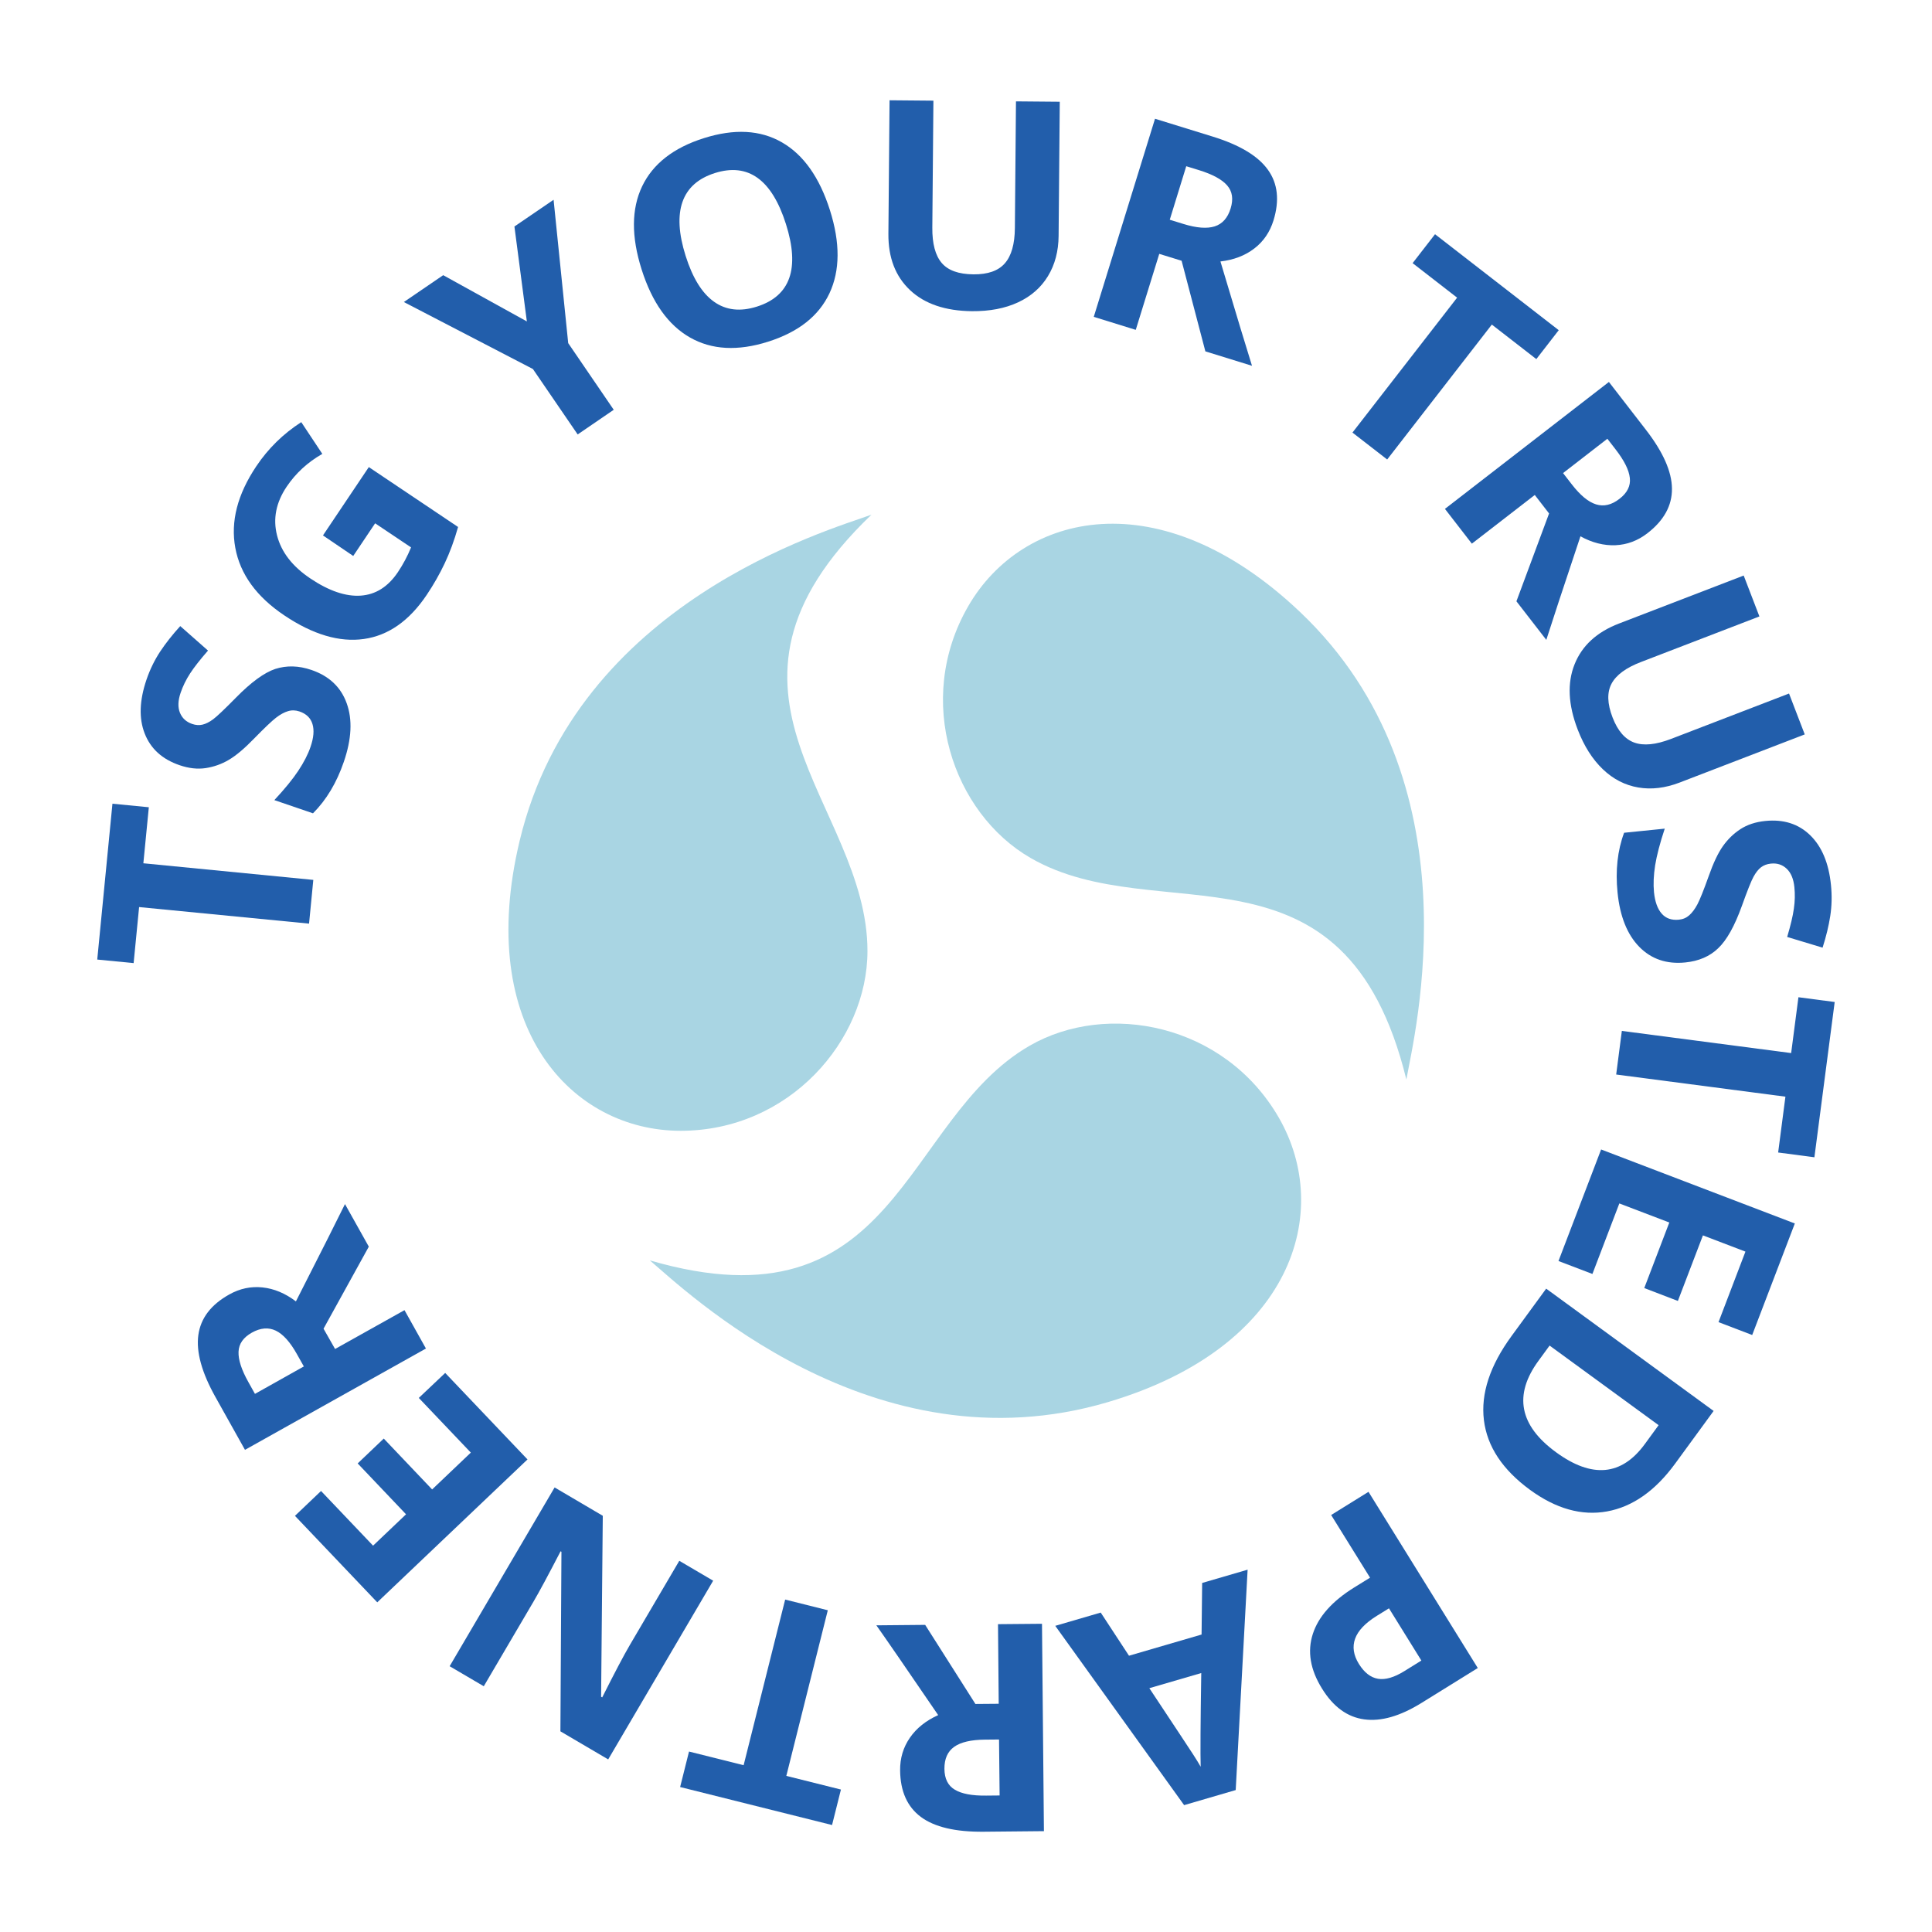 <?xml version="1.0" encoding="utf-8"?>
<!-- Generator: Adobe Illustrator 26.4.1, SVG Export Plug-In . SVG Version: 6.00 Build 0)  -->
<svg version="1.1" id="Layer_1" xmlns="http://www.w3.org/2000/svg" xmlns:xlink="http://www.w3.org/1999/xlink" x="0px" y="0px"
	 viewBox="0 0 300 300" style="enable-background:new 0 0 300 300;" xml:space="preserve">
<style type="text/css">
	.st0{fill:#A9D5E3;}
	.st1{fill:#225EAB;}
</style>
<g>
	<g>
		<g>
			<path class="st0" d="M218.38,167.63c1.22-6.95,11.18-46.36-16.54-72.63c-21.73-20.59-43.07-15.47-51.5-0.86
				c-8.43,14.6-2.35,32.13,9.68,39.08C179.89,144.68,208.82,128.57,218.38,167.63z"/>
		</g>
		<g>
			<path class="st0" d="M100.9,195.71c5.41,4.53,34.56,32.86,71.17,22c28.7-8.52,34.93-29.56,26.5-44.17
				c-8.43-14.6-26.65-18.1-38.69-11.16C140.01,173.85,139.5,206.96,100.9,195.71z"/>
		</g>
		<g>
			<path class="st0" d="M135.32,79.92c-6.63,2.42-45.74,13.5-54.63,50.64c-6.97,29.11,8.14,45.03,25,45.03s29.01-14.03,29.01-27.93
				C134.69,124.73,106.28,107.73,135.32,79.92z"/>
		</g>
	</g>
	<g>
		<g>
			<path class="st1" d="M48.65,136.63l-0.66,6.79l-26.39-2.57l-0.85,8.7l-5.65-0.55l2.36-24.2l5.65,0.55l-0.85,8.7L48.65,136.63z"/>
		</g>
		<g>
			<path class="st1" d="M48.36,104.03c2.75,0.94,4.58,2.67,5.48,5.19c0.91,2.52,0.76,5.55-0.45,9.07c-1.11,3.25-2.71,5.92-4.79,8
				l-6-2.05c1.62-1.74,2.86-3.26,3.72-4.56c0.86-1.3,1.5-2.53,1.9-3.71c0.49-1.42,0.59-2.6,0.3-3.54c-0.28-0.94-0.96-1.6-2.03-1.96
				c-0.6-0.2-1.19-0.22-1.77-0.04c-0.58,0.17-1.2,0.51-1.85,1.01c-0.65,0.5-1.79,1.58-3.41,3.24c-1.51,1.56-2.83,2.67-3.95,3.32
				c-1.12,0.66-2.32,1.08-3.58,1.27c-1.26,0.19-2.61,0.04-4.04-0.45c-2.7-0.92-4.5-2.56-5.42-4.92c-0.92-2.35-0.82-5.14,0.28-8.37
				c0.54-1.58,1.25-3.03,2.11-4.34c0.87-1.31,1.91-2.63,3.13-3.97l4.31,3.8c-1.22,1.4-2.15,2.58-2.78,3.55
				c-0.63,0.97-1.12,1.97-1.47,3c-0.42,1.22-0.45,2.26-0.11,3.1c0.35,0.85,0.98,1.43,1.89,1.74c0.57,0.2,1.11,0.23,1.62,0.11
				c0.51-0.12,1.07-0.4,1.66-0.84c0.59-0.44,1.77-1.56,3.54-3.36c2.34-2.38,4.37-3.87,6.1-4.45
				C44.51,103.31,46.37,103.35,48.36,104.03z"/>
		</g>
		<g>
			<path class="st1" d="M50.15,83.14l7.12-10.61l13.86,9.3c-0.59,2.1-1.29,3.98-2.08,5.65c-0.79,1.67-1.72,3.3-2.78,4.88
				c-2.71,4.04-5.96,6.32-9.76,6.86c-3.8,0.54-7.92-0.68-12.36-3.66c-4.32-2.9-6.85-6.39-7.61-10.48s0.33-8.32,3.27-12.7
				c1.84-2.74,4.16-5.02,6.97-6.83l3.27,4.93c-2.28,1.3-4.13,3-5.55,5.11c-1.64,2.45-2.14,4.97-1.48,7.55
				c0.66,2.58,2.37,4.8,5.15,6.67c2.9,1.95,5.52,2.84,7.84,2.68c2.33-0.16,4.25-1.38,5.77-3.64c0.79-1.18,1.48-2.46,2.05-3.85
				l-5.58-3.74l-3.4,5.07L50.15,83.14z"/>
		</g>
		<g>
			<path class="st1" d="M81.81,49.91l-1.93-14.74l6.08-4.15l2.27,22.26l7.07,10.35l-5.6,3.83L82.75,57.3L62.71,46.9l6.11-4.17
				L81.81,49.91z"/>
		</g>
		<g>
			<path class="st1" d="M128.87,32.63c1.61,5.08,1.58,9.38-0.07,12.91c-1.66,3.53-4.83,6.03-9.54,7.52
				c-4.7,1.49-8.75,1.27-12.13-0.66c-3.38-1.93-5.88-5.45-7.5-10.56c-1.62-5.11-1.59-9.41,0.08-12.91c1.67-3.49,4.87-5.99,9.59-7.48
				c4.72-1.49,8.75-1.28,12.11,0.65C124.77,24.03,127.25,27.54,128.87,32.63z M106.46,39.72c1.08,3.43,2.55,5.81,4.41,7.13
				c1.85,1.32,4.07,1.58,6.66,0.76c5.19-1.64,6.7-5.92,4.51-12.82c-2.19-6.91-5.87-9.55-11.03-7.92c-2.59,0.82-4.27,2.31-5.03,4.47
				C105.22,33.5,105.38,36.29,106.46,39.72z"/>
		</g>
		<g>
			<path class="st1" d="M164.56,15.8l-0.18,20.83c-0.02,2.38-0.57,4.46-1.65,6.24c-1.08,1.78-2.63,3.14-4.65,4.08
				c-2.02,0.94-4.4,1.39-7.15,1.37c-4.14-0.04-7.35-1.13-9.62-3.27c-2.27-2.14-3.39-5.05-3.36-8.74l0.18-20.74l6.81,0.06
				l-0.17,19.71c-0.02,2.48,0.46,4.31,1.45,5.48c0.99,1.17,2.63,1.76,4.94,1.78c2.23,0.02,3.86-0.55,4.87-1.71
				c1.02-1.16,1.54-2.99,1.56-5.48l0.17-19.67L164.56,15.8z"/>
		</g>
		<g>
			<path class="st1" d="M180.01,39.42l-3.65,11.8l-6.52-2.02l9.51-30.76l8.96,2.77c4.18,1.29,7.04,3.01,8.57,5.15
				c1.54,2.14,1.82,4.76,0.87,7.86c-0.56,1.81-1.55,3.27-2.99,4.37c-1.43,1.1-3.18,1.77-5.25,2.01c2.49,8.35,4.13,13.75,4.9,16.2
				l-7.24-2.24l-3.69-14.07L180.01,39.42z M181.64,34.12l2.1,0.65c2.06,0.64,3.69,0.76,4.88,0.38c1.19-0.38,2.02-1.31,2.47-2.78
				c0.45-1.46,0.27-2.65-0.54-3.58c-0.81-0.93-2.27-1.72-4.37-2.37l-1.98-0.61L181.64,34.12z"/>
		</g>
		<g>
			<path class="st1" d="M215.4,71.35l-5.39-4.18l16.25-20.95l-6.91-5.36l3.48-4.49l19.21,14.9l-3.48,4.49l-6.91-5.36L215.4,71.35z"
				/>
		</g>
		<g>
			<path class="st1" d="M238.32,76.86l-9.77,7.56l-4.18-5.4l25.46-19.71l5.74,7.42c2.68,3.46,4.03,6.51,4.05,9.14
				c0.03,2.64-1.25,4.95-3.81,6.93c-1.5,1.16-3.15,1.78-4.95,1.86c-1.8,0.08-3.62-0.38-5.45-1.38c-2.76,8.26-4.52,13.62-5.3,16.08
				l-4.64-5.99l5.07-13.64L238.32,76.86z M242.71,73.46l1.35,1.74c1.32,1.71,2.58,2.75,3.78,3.12c1.2,0.37,2.41,0.09,3.63-0.86
				c1.21-0.93,1.75-2.01,1.61-3.24c-0.13-1.23-0.87-2.71-2.22-4.45l-1.27-1.64L242.71,73.46z"/>
		</g>
		<g>
			<path class="st1" d="M280.24,114.04l-19.44,7.48c-2.22,0.85-4.36,1.11-6.41,0.76c-2.05-0.35-3.89-1.29-5.5-2.83
				c-1.61-1.54-2.91-3.58-3.9-6.15c-1.49-3.86-1.65-7.25-0.49-10.15c1.16-2.9,3.46-5.01,6.9-6.33l19.36-7.45l2.44,6.35l-18.4,7.08
				c-2.32,0.89-3.84,2.01-4.56,3.36c-0.72,1.35-0.67,3.1,0.16,5.25c0.8,2.08,1.93,3.38,3.38,3.9c1.45,0.52,3.34,0.33,5.67-0.56
				l18.35-7.06L280.24,114.04z"/>
		</g>
		<g>
			<path class="st1" d="M261.69,149.45c-2.89,0.29-5.28-0.52-7.15-2.43c-1.87-1.91-3-4.73-3.37-8.44c-0.34-3.42-0.01-6.51,1.02-9.27
				l6.31-0.64c-0.75,2.26-1.24,4.16-1.49,5.69c-0.24,1.54-0.3,2.93-0.18,4.17c0.15,1.49,0.55,2.6,1.2,3.34
				c0.65,0.74,1.54,1.05,2.66,0.94c0.63-0.06,1.17-0.29,1.62-0.69c0.45-0.4,0.87-0.96,1.26-1.69c0.38-0.72,0.97-2.18,1.75-4.37
				c0.72-2.05,1.46-3.61,2.21-4.67c0.75-1.06,1.66-1.95,2.72-2.64s2.35-1.12,3.86-1.27c2.83-0.29,5.16,0.45,6.97,2.21
				c1.81,1.76,2.89,4.33,3.23,7.72c0.17,1.67,0.13,3.27-0.11,4.83c-0.24,1.55-0.64,3.19-1.19,4.91l-5.5-1.66
				c0.53-1.78,0.88-3.24,1.04-4.39c0.17-1.15,0.19-2.26,0.08-3.34c-0.13-1.29-0.53-2.24-1.2-2.87c-0.67-0.63-1.48-0.89-2.45-0.79
				c-0.6,0.06-1.11,0.25-1.53,0.57c-0.42,0.32-0.8,0.81-1.16,1.46c-0.36,0.65-0.96,2.16-1.81,4.53c-1.13,3.14-2.36,5.34-3.69,6.59
				C265.49,148.51,263.78,149.24,261.69,149.45z"/>
		</g>
		<g>
			<path class="st1" d="M250.96,166.85l0.88-6.77l26.29,3.44l1.13-8.67l5.63,0.74l-3.15,24.11l-5.63-0.74l1.13-8.67L250.96,166.85z"
				/>
		</g>
		<g>
			<path class="st1" d="M242,195.81l6.62-17.32l30.08,11.49l-6.62,17.32l-5.23-2l4.18-10.95l-6.6-2.52l-3.89,10.18l-5.22-2
				l3.89-10.18l-7.76-2.96l-4.18,10.95L242,195.81z"/>
		</g>
		<g>
			<path class="st1" d="M237.59,231.35c-4.28-3.13-6.67-6.74-7.17-10.84c-0.5-4.1,0.93-8.45,4.29-13.05l5.38-7.36l26,18.99
				l-5.96,8.16c-3.1,4.25-6.63,6.72-10.58,7.44S241.61,234.28,237.59,231.35z M241.63,225.51c5.58,4.08,10.18,3.65,13.78-1.28
				l2.14-2.93l-16.93-12.36l-1.73,2.37C235.01,216.61,235.92,221.35,241.63,225.51z"/>
		</g>
		<g>
			<path class="st1" d="M205.28,262.2c-1.83-2.94-2.3-5.77-1.43-8.47c0.87-2.7,3.01-5.1,6.4-7.21l2.49-1.54l-6.04-9.73l5.8-3.6
				l16.97,27.36l-8.74,5.42c-3.32,2.06-6.29,2.91-8.9,2.55C209.22,266.63,207.03,265.04,205.28,262.2z M215.68,249.74l-1.91,1.18
				c-1.78,1.11-2.9,2.29-3.35,3.54c-0.45,1.25-0.25,2.56,0.58,3.9c0.84,1.36,1.84,2.13,2.98,2.32c1.14,0.19,2.51-0.21,4.09-1.19
				l2.64-1.64L215.68,249.74z"/>
		</g>
		<g>
			<path class="st1" d="M170.92,250.4l4.39,6.7l11.27-3.29l0.09-8.01l7.06-2.06l-1.85,34.22l-8.01,2.34l-20.01-27.84L170.92,250.4z
				 M178.47,262.14c4.02,6.06,6.28,9.49,6.8,10.29c0.52,0.8,0.9,1.43,1.17,1.91c-0.06-1.94-0.03-6.79,0.09-14.55L178.47,262.14z"/>
		</g>
		<g>
			<path class="st1" d="M155.08,264.56l-0.11-12.36l6.83-0.06l0.3,32.2l-9.38,0.09c-4.37,0.04-7.62-0.73-9.73-2.3
				c-2.11-1.57-3.19-3.98-3.22-7.23c-0.02-1.89,0.49-3.58,1.52-5.07c1.03-1.49,2.49-2.65,4.39-3.51c-4.91-7.19-8.11-11.84-9.6-13.94
				l7.58-0.07l7.8,12.28L155.08,264.56z M155.13,270.11l-2.2,0.02c-2.16,0.02-3.75,0.39-4.77,1.12c-1.02,0.73-1.52,1.86-1.51,3.41
				c0.01,1.53,0.55,2.61,1.61,3.24c1.06,0.64,2.68,0.95,4.89,0.92l2.07-0.02L155.13,270.11z"/>
		</g>
		<g>
			<path class="st1" d="M121.92,248.38l6.62,1.66l-6.44,25.72l8.48,2.12l-1.38,5.51l-23.59-5.9l1.38-5.51l8.48,2.12L121.92,248.38z"
				/>
		</g>
		<g>
			<path class="st1" d="M86.12,230.97l7.48,4.4l-0.26,28.1l0.17,0.1c1.94-3.85,3.37-6.57,4.3-8.15l7.67-13.06l5.26,3.09L94.44,273.2
				l-7.42-4.36l0.16-27.88l-0.13-0.08c-1.93,3.72-3.33,6.33-4.21,7.82l-7.72,13.14l-5.3-3.11L86.12,230.97z"/>
		</g>
		<g>
			<path class="st1" d="M69.13,213.19l12.78,13.43l-23.33,22.19L45.8,235.38l4.05-3.86l8.08,8.49l5.12-4.87l-7.51-7.9l4.05-3.86
				l7.51,7.9l6.01-5.72l-8.08-8.49L69.13,213.19z"/>
		</g>
		<g>
			<path class="st1" d="M52.03,209.47l10.78-6.03l3.33,5.96l-28.1,15.73l-4.58-8.19c-2.14-3.82-3.02-7.03-2.66-9.64
				c0.36-2.61,1.96-4.71,4.79-6.29c1.65-0.93,3.38-1.29,5.17-1.1c1.8,0.19,3.53,0.91,5.19,2.17c3.95-7.76,6.49-12.8,7.62-15.11
				l3.7,6.61l-7.03,12.74L52.03,209.47z M47.18,212.18l-1.08-1.92c-1.05-1.88-2.15-3.1-3.28-3.64c-1.13-0.54-2.37-0.44-3.71,0.31
				c-1.33,0.75-2.02,1.73-2.07,2.97c-0.05,1.23,0.46,2.81,1.54,4.73l1.01,1.81L47.18,212.18z"/>
		</g>
	</g>
</g>
</svg>
